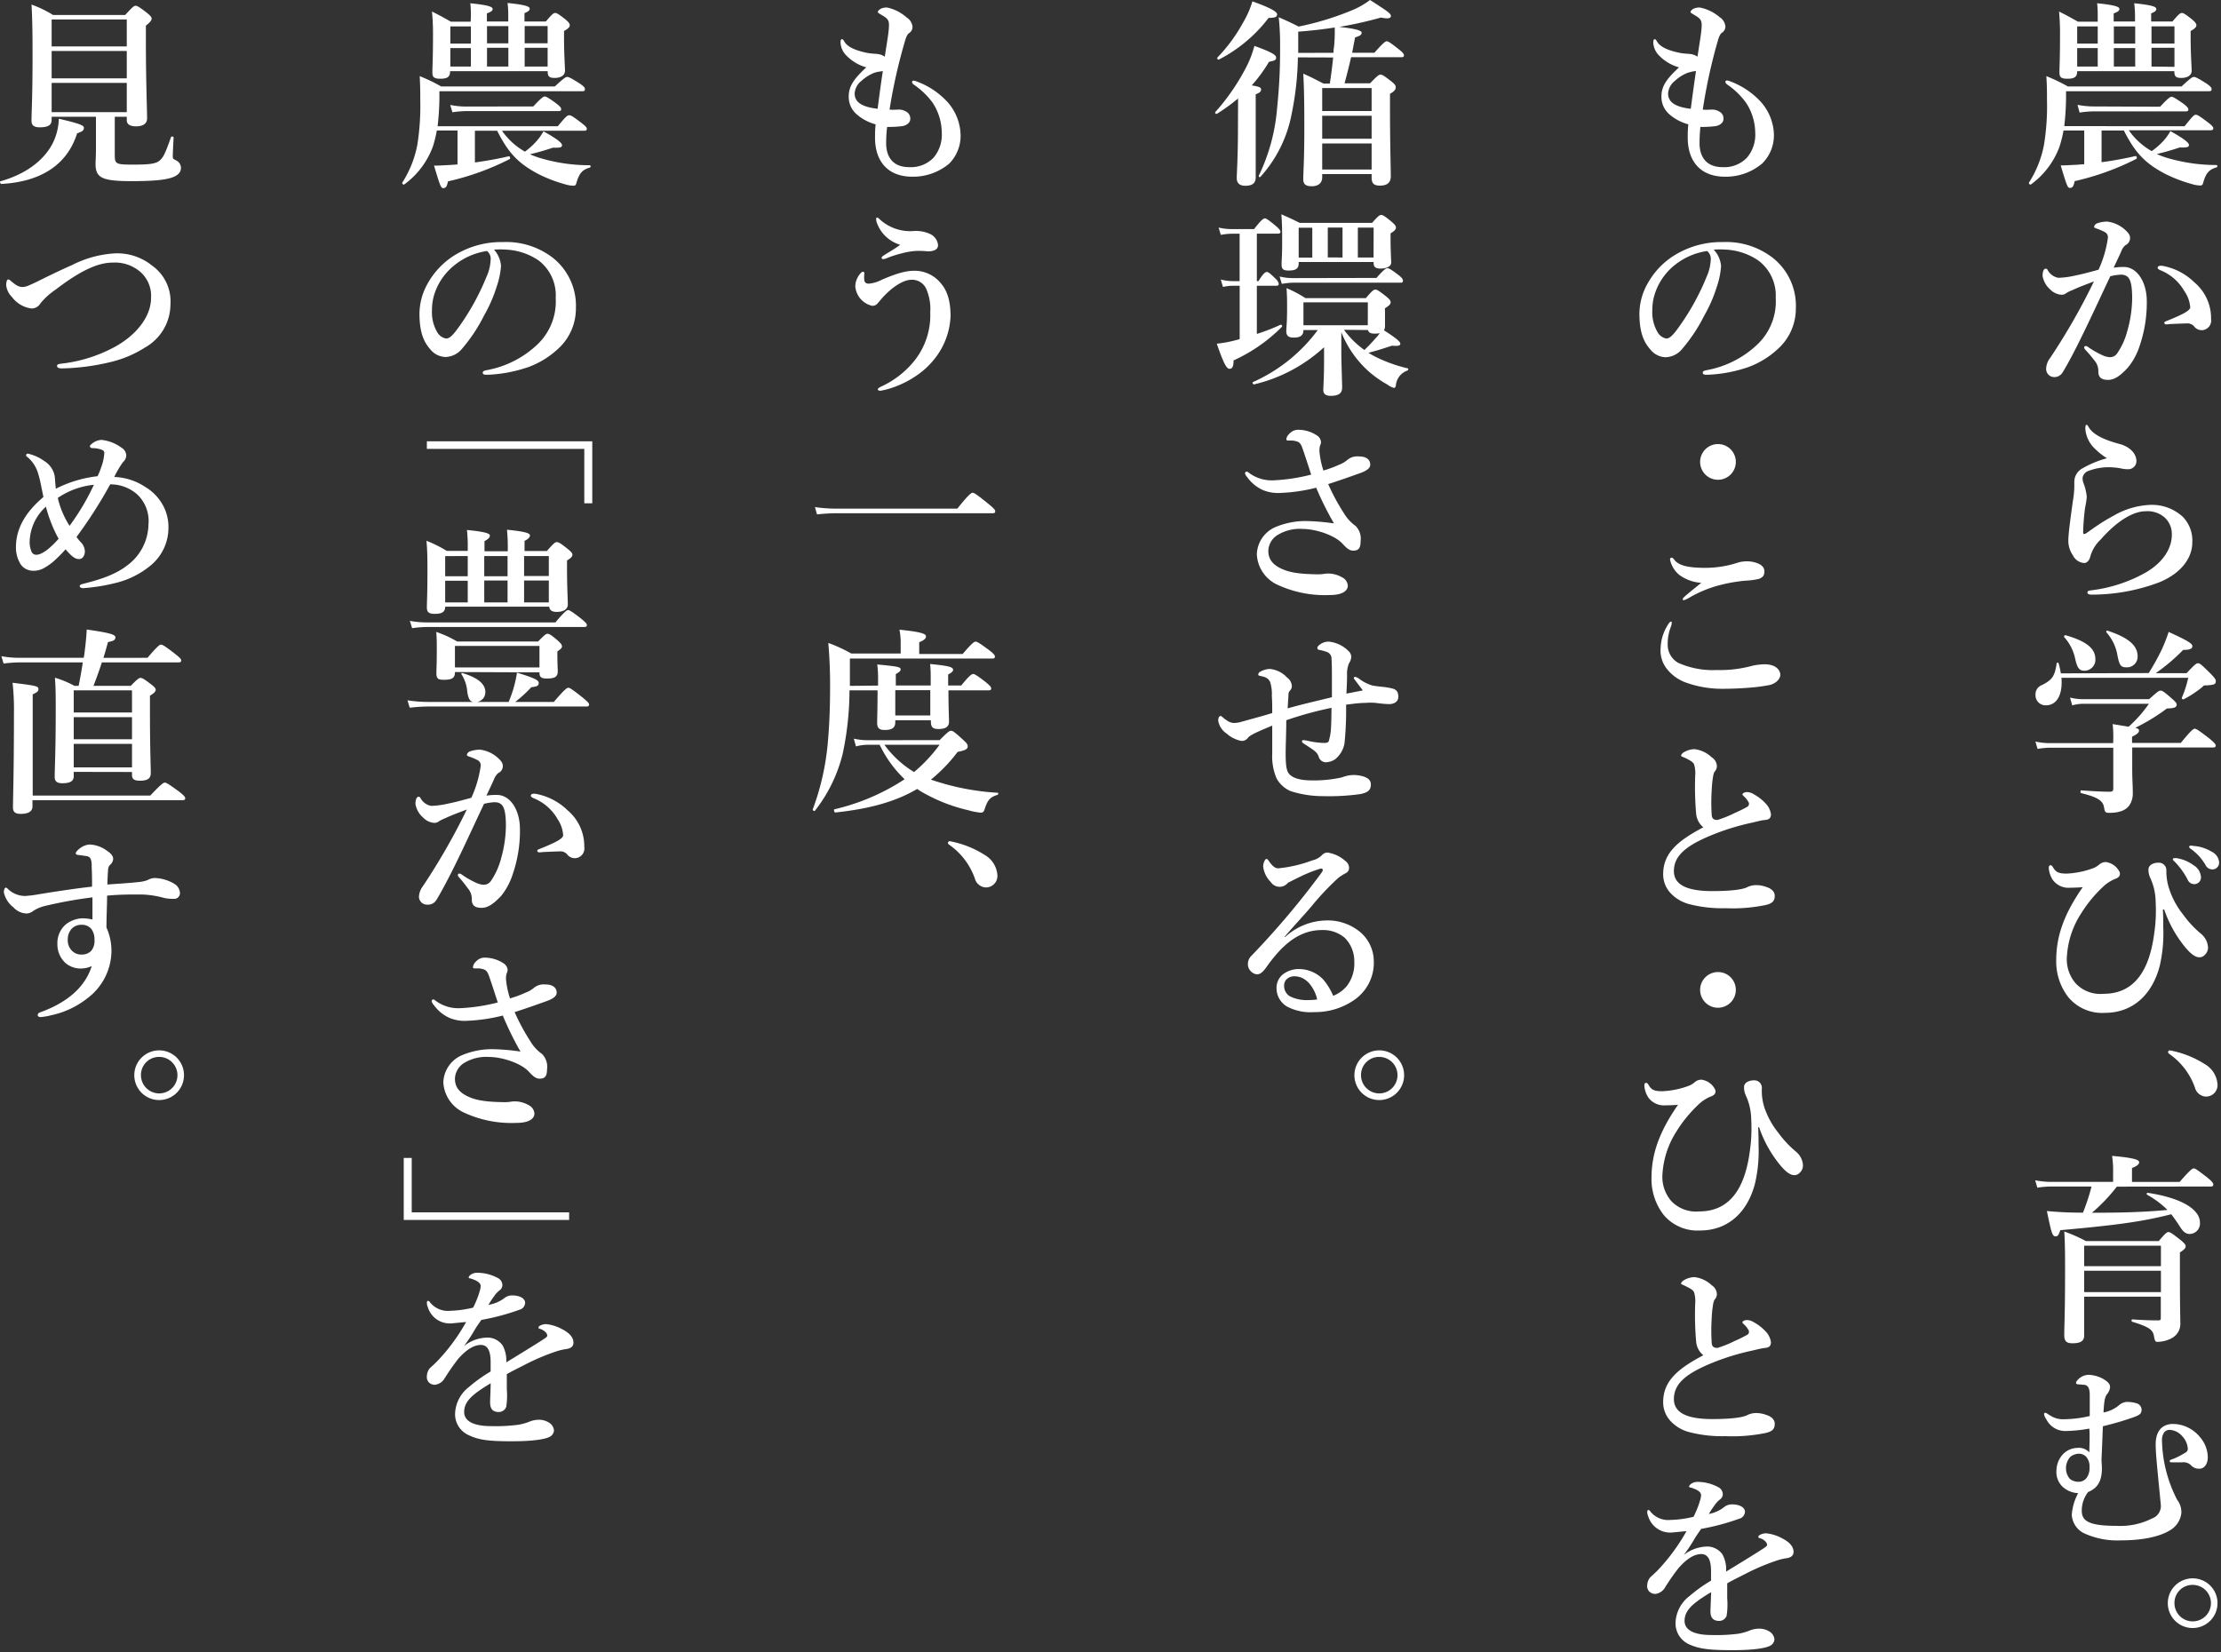 <svg xmlns="http://www.w3.org/2000/svg" viewBox="0 0 387 288" width="387" height="288"><rect x="0" y="0" width="387" height="288" fill="#333333" stroke="none"/><defs><style>.cls-1{fill:#fff;}</style></defs><g id="レイヤー_2" data-name="レイヤー 2"><g id="レイヤー_1-2" data-name="レイヤー 1"><path class="cls-1" d="M380.66,22C382,20.32,382.29,20,382.6,20s.73.28,2.16,1.35c.62.49.9.77.9,1s-.11.35-.45.35H370.93a12.14,12.14,0,0,0,4,3.64A13.15,13.15,0,0,0,377,24.52a9.23,9.23,0,0,0,1.18-1.67c2.25,1.25,3.23,2,3.23,2.4s-.25.48-1.6.45c-1.67.56-2.71.83-4,1.15.45.2.93.38,1.42.55a30.15,30.15,0,0,0,9,1.36c.17,0,.17.38,0,.41-1.32.38-1.88,1-2.36,2.78-.11.31-.21.38-.52.38a5.34,5.34,0,0,1-1.39-.24,25.42,25.42,0,0,1-4.59-1.74c-3.68-1.91-5.38-3.82-7.29-7.6h-3.89v5.52c2.12-.28,4.13-.66,5.94-1.08.17,0,.28.42.14.49a45.75,45.75,0,0,1-10.77,3.89c-.17.87-.38,1.18-.8,1.18s-.52-.21-1.63-3.92c.9,0,1.81-.07,2.74-.11l1.36-.1V22.75h-3.61a21.77,21.77,0,0,1-.7,2.81,14.14,14.14,0,0,1-5,6.6c-.14.1-.41-.21-.31-.35a18.7,18.7,0,0,0,2.6-6.53,41.85,41.85,0,0,0,.53-7.81c0-1.36,0-2.47-.11-4.2a30,30,0,0,1,3.75,1.8h19.8c1.59-1.46,1.87-1.66,2.15-1.66s.7.2,2.19,1.14c.69.49.9.7.9,1s-.14.35-.52.35H360a47.34,47.34,0,0,1-.31,6.08ZM365.52,3c0-.83,0-1.63-.11-2.43,3.54.35,3.89.7,3.89,1s-.31.52-1,.76V3.75h3.72V3a19.46,19.46,0,0,0-.14-2.43c3.54.35,3.85.7,3.85,1s-.28.52-.9.76V3.75h3.71c1.08-1.28,1.36-1.49,1.64-1.49s.62.21,1.8,1.14c.52.46.73.7.73,1s-.28.62-1,1V6.53c0,3,.18,5.1.18,5.8s-.59,1.25-1.81,1.25c-.94,0-1.21-.24-1.21-1.18H361.94c0,1-.45,1.32-1.7,1.32-1.08,0-1.39-.24-1.39-1.11,0-1.08.1-2.19.1-6.6a39.15,39.15,0,0,0-.17-4c1.6.8,1.8.94,3.3,1.77h3.44Zm0,1.6h-3.58v3h3.58Zm0,3.78h-3.58V11.6h3.58Zm10.87,10.22c1.35-1.46,1.77-1.74,2-1.74s.73.28,2.05,1.21c.59.46.87.73.87,1s-.11.34-.45.34h-16a17.38,17.38,0,0,0-2.5.21L362,18.27a14.33,14.33,0,0,0,2.78.28Zm-4.34-14h-3.72v3h3.72Zm0,3.78h-3.72V11.6h3.72Zm6.84-.79v-3h-4v3Zm0,4.06V8.33h-4V11.6Z"/><path class="cls-1" d="M370.07,46.53c2.25,0,4,2.54,4,6a23.25,23.25,0,0,1-1.29,7.88,11.27,11.27,0,0,1-2.05,3.71c-1.21,1.29-2.22,2.09-3.4,2.09s-1.74-.45-1.7-1.56a2.81,2.81,0,0,0-.7-1.84A21.34,21.34,0,0,0,363.4,61c-.18-.21-.24-.31-.24-.42a.25.25,0,0,1,.27-.27.77.77,0,0,1,.45.2,15.07,15.07,0,0,0,2.37,1.36,3.62,3.62,0,0,0,1.32.38,1.49,1.49,0,0,0,1.31-.62,12.42,12.42,0,0,0,1.81-4,21.45,21.45,0,0,0,.83-5.53c0-3.26-.48-4.23-2-4.23a9.42,9.42,0,0,0-1.81.28c-1.56,3.29-3.44,7.39-4.9,10.34-1.28,2.64-2.53,5-3.44,6.46a1.65,1.65,0,0,1-1.52.77,1.41,1.41,0,0,1-1.32-1.39,3.17,3.17,0,0,1,.66-1.88,111.17,111.17,0,0,0,7.67-13.4c-1.35.52-2.67,1-3.78,1.53a5.72,5.72,0,0,0-1,.48,1.32,1.32,0,0,1-.9.31,3,3,0,0,1-1.95-.93,4,4,0,0,1-1.32-2.36c0-.73.21-1.25.52-1.25s.32.17.45.38a2.64,2.64,0,0,0,1.78,1.21,15,15,0,0,0,3-.41c1.29-.25,2.61-.63,4-1a19.73,19.73,0,0,0,1.63-5.55,1,1,0,0,0-.52-1,9,9,0,0,0-1.35-.59c-.28-.11-.52-.14-.52-.35s.24-.52.59-.62a5.24,5.24,0,0,1,1.7-.28,5.66,5.66,0,0,1,3.64,2,1.35,1.35,0,0,1,.32,1,1.37,1.37,0,0,1-.8,1.11,2.54,2.54,0,0,0-.73,1.08c-.31.73-.8,1.7-1.32,2.85A11,11,0,0,1,370.07,46.53Zm8.43,9.93c-.38,0-.79.08-1,.08s-.38-.11-.38-.25,0-.17.31-.31c3.06-1.22,4.21-1.88,4.21-2.43a5.75,5.75,0,0,0-1.05-2.85,8.38,8.38,0,0,0-4-3.54c-.35-.14-.63-.28-.63-.49s.18-.35.53-.35c.07,0,.13,0,.24,0a10.67,10.67,0,0,1,5.62,2.88,8.16,8.16,0,0,1,2.92,6.43,1.68,1.68,0,0,1-1.46,1.91,1.66,1.66,0,0,1-1.42-.56,1.55,1.55,0,0,0-1.18-.62C380,56.4,379.2,56.43,378.5,56.46Z"/><path class="cls-1" d="M374.55,88a7.93,7.93,0,0,1,5.8,2.08A5.94,5.94,0,0,1,382,94.52c0,2.85-2.08,5.49-5.83,7a33.4,33.4,0,0,1-11.64,2.12c-.55,0-.8-.1-.8-.38s.25-.31.73-.38a25.74,25.74,0,0,0,9.42-3.09c3.26-1.91,4.55-4.41,4.55-6.57a3.89,3.89,0,0,0-1.22-3,4.54,4.54,0,0,0-3.4-1.11c-1.81,0-4.62,1.32-7.78,4.93a6.42,6.42,0,0,0-1.84,3.09c-.21.73-.7,1-1,1a2.37,2.37,0,0,1-2-1.35,4.42,4.42,0,0,1-.79-2.61c0-1.28.52-4.86.79-6.84a16.88,16.88,0,0,0,.25-2.4V83.9a2.68,2.68,0,0,1,1.35-2.23,17.55,17.55,0,0,1,4.34-1.8A12,12,0,0,1,364.82,78a5.31,5.31,0,0,1-1.46-3.27c0-.48.07-.69.21-.69s.24.17.42.48c.73,1.22,2.67,2.16,5.31,2.85,1.56.42,2.81,1.43,2.95,2.78a1.42,1.42,0,0,1-1.32,1.63,5.16,5.16,0,0,1-1.18-.1,9.3,9.3,0,0,0-1.49-.21,9.92,9.92,0,0,0-4.31.59,1.52,1.52,0,0,0-1.07,1.22,2.45,2.45,0,0,0,.14.86,9,9,0,0,1,.59,2.47,14.28,14.28,0,0,1-.28,1.81,39.11,39.11,0,0,0-.35,4.41c0,.31.24.31.59.07l1-.7a34,34,0,0,1,3.72-2.32A13.81,13.81,0,0,1,374.55,88Z"/><path class="cls-1" d="M374.41,117.31a43.46,43.46,0,0,0,2.22-4,28.51,28.51,0,0,0,1.25-3.17c3.13,1.43,4.13,2,4.13,2.47s-.41.66-1.6.66a33.09,33.09,0,0,1-4.79,4.06H381c1.42-1.52,1.7-1.73,2-1.73s.58.21,2.18,1.8c.7.73.91,1,.91,1.29,0,.55-.18.66-1.5.76-.55,0-.59,0-.83.28a18.16,18.16,0,0,1-3.27,2.15c-.13.07-.38-.1-.31-.28a19,19,0,0,0,1.11-3.47H359.2c.24,3-.84,4.8-2.71,4.8a1.75,1.75,0,0,1-1.81-1.85,1.68,1.68,0,0,1,1.08-1.66c1.84-.91,2.29-1.6,2.6-3.79,0-.17.31-.21.35,0a12.65,12.65,0,0,1,.38,1.73Zm-6.18,11.5a20.48,20.48,0,0,0-.11-2.61l2.78.46a22.38,22.38,0,0,0,3.54-4H363.08a7.32,7.32,0,0,0-2,.28l-.39-1.36a9.5,9.5,0,0,0,2.26.28h11.53c1.42-1.28,1.7-1.49,2-1.49s.63.21,2,1.42c.59.52.8.77.8,1,0,.48-.38.66-1.7.69a34,34,0,0,1-5.52,3.37c.65.17.65.31.65.55s-.31.59-1.21,1v1.08H380c1.77-2.19,2.19-2.47,2.43-2.47s.7.28,2.54,1.7c.83.7,1.11,1,1.11,1.22s-.1.35-.45.35h-14.1V134c0,1.91.1,2.81.1,4.13a3.69,3.69,0,0,1-.62,2.26c-.63.87-1.77,1.28-3.51,1.28-.66,0-.73-.14-.87-.9-.17-1.25-1.18-1.84-4-2.54-.17,0-.14-.48,0-.48,1.91.14,3.71.24,5,.24.42,0,.6-.14.6-.52v-7.15h-11a13.47,13.47,0,0,0-2.19.21l-.38-1.29a11,11,0,0,0,2.43.28h11.12Zm-5-11.91c-.93,0-1.28-.45-1.66-2.19a8.05,8.05,0,0,0-1.88-3.65.23.23,0,0,1,.21-.35c3.68,1.05,5.21,2.33,5.21,4.17A1.91,1.91,0,0,1,363.22,116.9Zm7.3-.59c-1,0-1.25-.35-1.6-2.23a8,8,0,0,0-1.88-3.85c-.1-.14,0-.38.18-.31,3.64,1.21,5.24,2.57,5.24,4.48A1.85,1.85,0,0,1,370.52,116.31Z"/><path class="cls-1" d="M376.87,158.54c.07,1.22.07,2.19.07,3.06a25.31,25.31,0,0,1-.59,6.63c-1.25,5-4.62,8.3-9.58,8.3a7.66,7.66,0,0,1-6.36-2.71,10.14,10.14,0,0,1-2.12-6.49c0-4.38,1.53-8.27,4.62-12.71-.62.07-1.67.1-2.19.1a3.38,3.38,0,0,1-3-1.32,4.24,4.24,0,0,1-.73-2.15c0-.17.07-.45.28-.45s.35.17.45.35c.49.86,1,1.11,2.4,1.11a15.29,15.29,0,0,0,4.76-1,4.23,4.23,0,0,0,1-.66,1.71,1.71,0,0,1,1.08-.35,3.12,3.12,0,0,1,2.26,1.53.9.9,0,0,1,.17.52c0,.38-.28.7-.8.87a6.86,6.86,0,0,0-2.22,1.46,22.86,22.86,0,0,0-3.79,4.65,15.44,15.44,0,0,0-2.43,7.4,6.42,6.42,0,0,0,1.57,4.76,5.93,5.93,0,0,0,4.82,1.77c6.11,0,8.13-5.28,8.82-10.49a27.26,27.26,0,0,0,.25-5.59,10.15,10.15,0,0,0-.94-4.13,3.42,3.42,0,0,1-.31-1.46c0-.7.73-1.18,1.77-1.18a1.3,1.3,0,0,1,1.35,1.32A9.57,9.57,0,0,0,378,155a14.3,14.3,0,0,0,2.43,4.44,18,18,0,0,0,3.16,3.37,3.33,3.33,0,0,1,1.15,2.33,1.71,1.71,0,0,1-.56,1.28,1.2,1.2,0,0,1-1,.42c-.66,0-1.56-.59-2.88-2.33a21,21,0,0,1-3.2-6Zm5.35-7.74a2.6,2.6,0,0,1,1.29,2.08,1.17,1.17,0,0,1-1.15,1.22,1.25,1.25,0,0,1-1.18-.8,13.18,13.18,0,0,0-2.19-3.06c-.14-.14-.38-.31-.38-.45s.07-.17.17-.21a1.75,1.75,0,0,1,.56,0A6.78,6.78,0,0,1,382.22,150.8Zm3.2-2.33a2.24,2.24,0,0,1,1.25,1.77,1.17,1.17,0,0,1-1.08,1.29,1.34,1.34,0,0,1-1.29-.77,8.8,8.8,0,0,0-2.43-2.71c-.14-.1-.41-.27-.41-.41s0-.18.1-.21a.89.89,0,0,1,.56,0A7.11,7.11,0,0,1,385.42,148.47Z"/><path class="cls-1" d="M377.78,183.38a.31.31,0,0,1,.31-.31,17.27,17.27,0,0,1,6.08,2.39,4.42,4.42,0,0,1,2.22,3.51,2,2,0,0,1-2.09,2.15,2.08,2.08,0,0,1-1.84-1.56,12,12,0,0,0-4.37-5.8C377.88,183.59,377.78,183.55,377.78,183.38Z"/><path class="cls-1" d="M368.85,206.82a29.69,29.69,0,0,1-4.34,4.55c4.37,0,8.79-.07,13.16-.49a15.56,15.56,0,0,0-3.54-2.64c-.14-.1-.07-.38.1-.34,5.66.83,9.1,2.81,9.1,5.17a1.83,1.83,0,0,1-1.77,2c-.66,0-1.11-.32-1.7-1.25s-1.08-1.6-1.53-2.19c-5.24,1.35-10,1.94-19.34,2.78-.28.86-.42,1.07-.8,1.07-.56,0-.7-.38-1.53-4.41a60.43,60.43,0,0,0,6.29.28,36.11,36.11,0,0,0,1.49-4.55h-7A16.61,16.61,0,0,0,355,207l-.38-1.29a14.23,14.23,0,0,0,2.77.28h10.81v-2.53a17.17,17.17,0,0,0-.18-2c4.31.38,4.72.77,4.72,1.11s-.41.7-1.25,1V206h8.3c1.81-2.08,2.23-2.36,2.47-2.36s.66.28,2.4,1.63c.73.59,1,.94,1,1.18s-.1.35-.45.35ZM363.16,226c0,3.33,0,5,0,6.77,0,1-.7,1.35-2.05,1.35-1,0-1.42-.34-1.42-1.42,0-1.91.14-3.58.14-11.29,0-2.26,0-4.51-.14-6.77a26.81,26.81,0,0,1,3.78,1.67h12.68c1.14-1.36,1.42-1.57,1.7-1.57s.62.21,2.12,1.39c.66.56.87.8.87,1.08s-.14.52-1,1.08v2c0,8.2.07,8.76.07,10.22a2.82,2.82,0,0,1-1.53,2.74,5.38,5.38,0,0,1-2.5.62c-.28,0-.42-.13-.56-1-.2-1.11-.83-1.59-3.78-2.5-.17,0-.17-.41,0-.41,2.05.13,3.05.17,4.58.17.32,0,.39-.11.39-.42V226Zm13.37-8.89H363.16v3.57h13.37Zm-13.37,8.09h13.37v-3.72H363.16Z"/><path class="cls-1" d="M375.62,251.75c0-2.39,1.15-3.54,3-3.57a6.15,6.15,0,0,1,4.69,2.26,5.49,5.49,0,0,1,1.39,3.54c0,1.21-.63,2-1.46,2a1.85,1.85,0,0,1-1.46-.59,1.83,1.83,0,0,0-1.53-.52c-.49,0-1.21,0-1.7,0-.31,0-.49,0-.49-.21s.21-.24.77-.45a13.29,13.29,0,0,0,1.7-.87c.38-.21.69-.38.69-.83a3.51,3.51,0,0,0-1-2.22,3.06,3.06,0,0,0-2.22-1.08,1.21,1.21,0,0,0-1,.59,2.49,2.49,0,0,0-.28,1.39,23.53,23.53,0,0,0,2.64,10.21,3.49,3.49,0,0,1,.73,2.33,4,4,0,0,1-2,3c-2.05,1.25-5.28,1.74-8.47,1.74a13.9,13.9,0,0,1-6.53-1.26A3.81,3.81,0,0,1,361,264a9.42,9.42,0,0,1,1.11-3.76,4.23,4.23,0,0,1-2.78-1.18,3.54,3.54,0,0,1-1-2.81,4.22,4.22,0,0,1,1.15-2.81,3.56,3.56,0,0,1,2.43-1.08,2.5,2.5,0,0,1,2.15.77c0-1.15.11-2.75,0-4.14a25.68,25.68,0,0,1-4.07.42,3.66,3.66,0,0,1-3.43-2.05,2,2,0,0,1-.39-.87c0-.17.07-.28.28-.24s.38.24.94.55a4,4,0,0,0,2.22.56,20.56,20.56,0,0,0,4.52-.56v-3.68c0-1.11-.28-1.7-1-1.77-.35,0-.8-.07-.94-.07-.35,0-.45-.1-.45-.28s.24-.48.52-.72a2.61,2.61,0,0,1,1.73-.66,5.74,5.74,0,0,1,2.5.72c.73.46,1.15.8,1.18,1.39a2.17,2.17,0,0,1-.55,1.29c-.28.38-.49.9-.59,3.16a5.8,5.8,0,0,0,2.81-1.36,2.24,2.24,0,0,1,1.29-.48,6,6,0,0,1,1.66.24,1.19,1.19,0,0,1,.87,1.11c0,.73-.35.94-1.49,1.36a53.68,53.68,0,0,1-5.25,1.53c-.07,1.49-.13,3.5-.24,5.73,0,.62.07,1.14.07,1.56,0,2.05-.59,3.44-2.4,4.17a5.28,5.28,0,0,0-1.11,3.26c0,1.77,1.18,2.64,6.05,2.64a12.24,12.24,0,0,0,6.18-1.28,2.31,2.31,0,0,0,1.53-2.51C376,256.9,375.62,253.53,375.62,251.75Zm-14.9,2.19a3,3,0,0,0-.73,2,2.79,2.79,0,0,0,.7,1.84,2.45,2.45,0,0,0,1.53.48,1.74,1.74,0,0,0,1.42-.76,2.91,2.91,0,0,0,.45-1.77,2.55,2.55,0,0,0-.59-1.84,1.83,1.83,0,0,0-1.14-.52A2.43,2.43,0,0,0,360.72,253.94Z"/><path class="cls-1" d="M386.39,279.4a4.33,4.33,0,1,1-4.31-4.31A4.32,4.32,0,0,1,386.39,279.4Zm-7.5,0a3.18,3.18,0,1,0,3.19-3.17A3.14,3.14,0,0,0,378.89,279.4Z"/><path class="cls-1" d="M296.14,25c0,2,.91,4.13,4,4.13a5.46,5.46,0,0,0,4.27-1.66,6.17,6.17,0,0,0,1.43-4.38,9.67,9.67,0,0,0-1.57-5.14A13.25,13.25,0,0,0,301,14.76c-.24-.17-.35-.31-.35-.49s.11-.24.28-.24a1.69,1.69,0,0,1,.52.14,13.69,13.69,0,0,1,5,3.2,8.91,8.91,0,0,1,2.64,5.9,6.89,6.89,0,0,1-2.05,5.24,9.83,9.83,0,0,1-6.43,2.29c-4.51,0-6.53-2.91-6.53-6.8,0-.73,0-1.46.11-2.33a8.24,8.24,0,0,1-3.3-1.74,4,4,0,0,1-1.39-3.19c0-1.95,1.28-3.33,3.06-5a7.75,7.75,0,0,1-3.41-2,3.43,3.43,0,0,1-1.07-2.32c0-.39.07-.59.24-.59s.24.14.48.52c.42.66,1.5,1.39,3.93,1.87.73.14,1.39.14,1.67.18a2.77,2.77,0,0,1,1.38.48c.42-2.78.7-4.23.73-5.38s-.38-1.35-1.45-2c-.35-.21-.49-.28-.49-.42s.17-.34.45-.52a2.25,2.25,0,0,1,1.22-.24,7.53,7.53,0,0,1,3.4,1.67,2.13,2.13,0,0,1,1,1.63,1.27,1.27,0,0,1-.59,1.08c-.21.13-.41.41-.66,1.18A94.32,94.32,0,0,0,296.7,19.1c.69.07,1.11,0,1.77,0a2.51,2.51,0,0,1,1.28.45,1.33,1.33,0,0,1,.56,1.21c0,.56-.56,1.08-1.35,1.22a18.81,18.81,0,0,1-2.68.14C296.18,23.23,296.14,24.07,296.14,25Zm-1.32-12.5a4.26,4.26,0,0,0-1.25.41,6.8,6.8,0,0,0-1.73,1.19,3,3,0,0,0-1.18,2.18c0,1.32.9,2.33,3.95,2.68.32-2.43.6-4.52.91-6.57C295.31,12.4,295.14,12.43,294.82,12.47Z"/><path class="cls-1" d="M299.89,46.36a14.2,14.2,0,0,1-.76,3.68,24.76,24.76,0,0,1-2.19,5,28.52,28.52,0,0,1-3.85,5.8,3.84,3.84,0,0,1-2.89,1.42,3.49,3.49,0,0,1-2.63-1.35c-1.25-1.39-1.91-3.16-1.91-6.32a10.82,10.82,0,0,1,1.49-5.28,13.44,13.44,0,0,1,4.69-4.86,15.53,15.53,0,0,1,8.4-2.26,13.24,13.24,0,0,1,8.61,2.71,10.64,10.64,0,0,1,4.07,8.82,9.46,9.46,0,0,1-3.2,7.16A15.23,15.23,0,0,1,304.58,64a24.67,24.67,0,0,1-7.12,1.32c-.52,0-.76-.07-.76-.35s.21-.35.66-.45a17.27,17.27,0,0,0,8.92-4.55,10.3,10.3,0,0,0,3.13-8.06,7.6,7.6,0,0,0-3.06-6.53,11,11,0,0,0-5.55-1.87,14.72,14.72,0,0,0-2.19,0A4.78,4.78,0,0,1,299.89,46.36Zm-8.44.14a10.62,10.62,0,0,0-2.95,4.27,9.19,9.19,0,0,0-.59,3.3,6.9,6.9,0,0,0,.87,3.75A2.26,2.26,0,0,0,290.31,59c.55,0,1.08-.35,2.39-2.23a41.65,41.65,0,0,0,4.66-8.51,8.12,8.12,0,0,0,.73-2.95,1.75,1.75,0,0,0-.63-1.56A11.71,11.71,0,0,0,291.45,46.5Z"/><path class="cls-1" d="M302.46,80.53a3.11,3.11,0,1,1-3.12-3.13A3.1,3.1,0,0,1,302.46,80.53Z"/><path class="cls-1" d="M291.28,108.62a1.37,1.37,0,0,1-.1.52,8.21,8.21,0,0,0-.59,3.2,3.6,3.6,0,0,0,1.84,3.19,14.81,14.81,0,0,0,6.73,1.25,21.23,21.23,0,0,0,6.12-.73,10.66,10.66,0,0,1,2.18-.27c2.05,0,2.75,1.07,2.75,1.84s-.87,1.59-2,1.8a31.1,31.1,0,0,1-3.58.45c-1.7.14-3.4.18-4.48.18a18.66,18.66,0,0,1-6.56-1.15,7.42,7.42,0,0,1-3.23-2.43,5.09,5.09,0,0,1-1-3.51,8,8,0,0,1,1.42-4.3c.14-.21.28-.32.42-.32S291.28,108.48,291.28,108.62Zm.42-11.11c.73,1,2.26,1.46,5.45,1.46A18.22,18.22,0,0,0,303,98a6.55,6.55,0,0,1,1.28-.17,5.36,5.36,0,0,1,1.43.17c1,.28,1.7.7,1.73,1.57,0,.69-.2,1-.93,1.32a12.56,12.56,0,0,1-2.29.31,27.66,27.66,0,0,0-5.14.94,21,21,0,0,0-4.52,1.91,5.39,5.39,0,0,1-1.11.55c-.17,0-.24,0-.24-.21s1-1,3.23-2.81a7.25,7.25,0,0,1-3.79-1.35A4.66,4.66,0,0,1,291,97.54c0-.24.1-.34.28-.34S291.59,97.37,291.7,97.51Z"/><path class="cls-1" d="M295.55,141.85a53.5,53.5,0,0,1-.17-6.63,5.4,5.4,0,0,0-.14-1.81c-.1-.41-.31-.62-1-1a10.8,10.8,0,0,0-1-.48c-.21-.07-.31-.11-.31-.25s.21-.42.45-.55a3.76,3.76,0,0,1,1.88-.56,5.27,5.27,0,0,1,3,1.42,1.91,1.91,0,0,1,.9,1.53,1.45,1.45,0,0,1-.42,1,3.19,3.19,0,0,0-.27,1,18,18,0,0,0-.21,2.15,33.39,33.39,0,0,0,0,4.41c.07.7.48.83,1,.83a19.11,19.11,0,0,0,3-1.21,21.36,21.36,0,0,0,2.19-1.08.6.6,0,0,0,.17-.9,3.53,3.53,0,0,0-.69-.87c-.18-.17-.32-.28-.32-.42s.35-.38.8-.38a2.35,2.35,0,0,1,1.18.38,8.15,8.15,0,0,1,2.19,1.74,3.35,3.35,0,0,1,.8,1.74c0,.62-.28.94-1,1s-1.56.31-2.19.45a41.67,41.67,0,0,0-6.35,1.88c-5.14,2-7.37,3.82-7.37,6.59,0,2.23,2,3.48,6.67,3.48,3.58,0,5.28-.32,6-.63a3.49,3.49,0,0,1,1.64-.41,5.12,5.12,0,0,1,1.77.31c1,.31,1.49.9,1.49,1.53,0,.79-.24,1.32-1.6,1.63a28.52,28.52,0,0,1-7,.55,22.71,22.71,0,0,1-6.5-.76,6.87,6.87,0,0,1-3.12-1.94,4.81,4.81,0,0,1-1.22-3.23c0-3.72,2.64-5.87,7-8.17A3.42,3.42,0,0,1,295.55,141.85Z"/><path class="cls-1" d="M302.46,172.55a3.11,3.11,0,1,1-3.12-3.13A3.1,3.1,0,0,1,302.46,172.55Z"/><path class="cls-1" d="M306.35,196.47c.07,1.22.07,2.19.07,3.06a25.31,25.31,0,0,1-.59,6.63c-1.25,5-4.62,8.3-9.58,8.3a7.68,7.68,0,0,1-6.36-2.71,10.14,10.14,0,0,1-2.12-6.49c0-4.38,1.53-8.26,4.62-12.71-.62.07-1.66.1-2.19.1a3.38,3.38,0,0,1-2.95-1.32,4.24,4.24,0,0,1-.73-2.15c0-.17.07-.45.28-.45s.35.17.45.35c.49.87,1,1.11,2.4,1.11a15,15,0,0,0,4.76-1,4.23,4.23,0,0,0,1-.66,1.71,1.71,0,0,1,1.08-.35,3.12,3.12,0,0,1,2.26,1.53.92.92,0,0,1,.17.52c0,.39-.28.7-.8.87a6.86,6.86,0,0,0-2.22,1.46,23.2,23.2,0,0,0-3.79,4.65,15.44,15.44,0,0,0-2.43,7.4,6.42,6.42,0,0,0,1.57,4.76,5.94,5.94,0,0,0,4.82,1.77c6.12,0,8.13-5.28,8.83-10.49a27.86,27.86,0,0,0,.24-5.59,10.19,10.19,0,0,0-.94-4.13,3.38,3.38,0,0,1-.31-1.46c0-.7.73-1.18,1.77-1.18A1.31,1.31,0,0,1,307,189.6a9.54,9.54,0,0,0,.42,3.37,14.3,14.3,0,0,0,2.43,4.44,18,18,0,0,0,3.16,3.37,3.31,3.31,0,0,1,1.15,2.33,1.71,1.71,0,0,1-.56,1.28,1.2,1.2,0,0,1-1,.42c-.66,0-1.56-.59-2.88-2.33a21,21,0,0,1-3.2-6Z"/><path class="cls-1" d="M295.55,233.87a53.5,53.5,0,0,1-.17-6.63,5.4,5.4,0,0,0-.14-1.81c-.1-.41-.31-.62-1-1-.34-.17-.69-.35-1-.49s-.31-.1-.31-.24.21-.42.45-.55a3.76,3.76,0,0,1,1.88-.56,5.27,5.27,0,0,1,3,1.42,1.91,1.91,0,0,1,.9,1.53,1.45,1.45,0,0,1-.42,1,3.19,3.19,0,0,0-.27,1,18,18,0,0,0-.21,2.15,33.39,33.39,0,0,0,0,4.41c.07.7.48.83,1,.83a19.11,19.11,0,0,0,3-1.21,23.66,23.66,0,0,0,2.19-1.08.6.6,0,0,0,.17-.9,3.53,3.53,0,0,0-.69-.87c-.18-.17-.32-.28-.32-.42s.35-.38.8-.38a2.35,2.35,0,0,1,1.18.38,8.15,8.15,0,0,1,2.19,1.74,3.35,3.35,0,0,1,.8,1.74c0,.62-.28.93-1,1s-1.56.31-2.19.45a41.67,41.67,0,0,0-6.35,1.88c-5.14,2-7.37,3.82-7.37,6.59,0,2.23,2,3.48,6.67,3.48,3.58,0,5.28-.32,6-.63a3.49,3.49,0,0,1,1.64-.42,5.13,5.13,0,0,1,1.77.32c1,.31,1.49.9,1.49,1.53,0,.79-.24,1.32-1.6,1.63a29.05,29.05,0,0,1-7,.55,22.71,22.71,0,0,1-6.5-.76,6.8,6.8,0,0,1-3.12-1.95,4.77,4.77,0,0,1-1.22-3.23c0-3.71,2.64-5.86,7-8.16A3.42,3.42,0,0,1,295.55,233.87Z"/><path class="cls-1" d="M307.74,267.24a7.33,7.33,0,0,1,2.78.87c1.63.83,2,1.7,2,2.36s-.45,1-1.22,1.11a10.18,10.18,0,0,0-1.94.49,37.85,37.85,0,0,0-5.14,2.19c-1.15.59-2.43,1.21-3.26,1.7,0,.87,0,1.91,0,2.64a12.92,12.92,0,0,1-.1,3,1.37,1.37,0,0,1-1.29.91c-1,0-1.53-.49-1.53-1.67,0-.62.07-1.46.11-3.33-.84.48-1.39.86-1.81,1.14-1.87,1.29-2.81,2.36-2.81,3.86s1.46,2.46,4.72,2.46a29.74,29.74,0,0,0,4.73-.24,9.13,9.13,0,0,0,2-.59,4.63,4.63,0,0,1,1.43-.28,3.38,3.38,0,0,1,2.05.59,1.79,1.79,0,0,1,.73,1.29,1.36,1.36,0,0,1-.59,1c-.7.49-2.82.87-6.78.87-4.13,0-5.76-.25-7.46-1a4,4,0,0,1-2.4-3.89,6.11,6.11,0,0,1,2.4-4.52,26.46,26.46,0,0,1,3.78-2.71c0-.62,0-1.14,0-1.63,0-1.84-.45-3-1.7-3s-2.54.84-3.93,2.4a37.68,37.68,0,0,0-2.46,3.54,2.25,2.25,0,0,1-1.57,1,1.44,1.44,0,0,1-1.07-.38,1.33,1.33,0,0,1-.39-1.11,2.22,2.22,0,0,1,.56-1.43c.35-.31.83-.76,1.22-1.14a34.48,34.48,0,0,0,5.07-6.88l-2.5.24a4,4,0,0,1-4.17-2.81,2.09,2.09,0,0,1-.18-.8c0-.17.07-.31.21-.31s.28.14.38.31a4,4,0,0,0,3.48,1.42,18.8,18.8,0,0,0,4-.55,16.14,16.14,0,0,0,1.14-2.85,3.62,3.62,0,0,0,.18-.94.84.84,0,0,0-.32-.59,2.45,2.45,0,0,0-.83-.48,4.53,4.53,0,0,0-.73-.25c-.17,0-.21-.07-.21-.17s.14-.28.24-.38a1.94,1.94,0,0,1,1.29-.42,7.59,7.59,0,0,1,3.51.9,1.41,1.41,0,0,1,.83,1.29,1.16,1.16,0,0,1-.49.87,4.17,4.17,0,0,0-.93,1c-.21.28-.77,1.08-1,1.53a6.21,6.21,0,0,0,2.77-1.29,2.16,2.16,0,0,1,1.25-.38c1.32,0,2.26.52,2.26,1.29a1.31,1.31,0,0,1-1,1.21,40,40,0,0,1-6.63,1.77c-.35.52-.73,1-1.22,1.84a27.79,27.79,0,0,1-1.81,2.71,6.74,6.74,0,0,1,3.79-1.46,3.25,3.25,0,0,1,2.95,1.36,5.39,5.39,0,0,1,.63,3c2.77-1.7,4.27-2.6,5.9-3.65.7-.45,1.25-.76,1.25-1a1,1,0,0,0-.38-.69,2.08,2.08,0,0,0-1-.52c-.1,0-.14-.11-.14-.28S307.05,267.24,307.74,267.24Z"/><path class="cls-1" d="M215.73,17.16a32.25,32.25,0,0,1-3.68,2.67c-.18.1-.42-.17-.28-.31a37.67,37.67,0,0,0,5.59-8.23A18.28,18.28,0,0,0,218.57,8c3.2,1.15,3.79,1.6,3.79,2.05s-.31.52-1.25.73a24.93,24.93,0,0,1-3,4.1c1.42.24,1.63.38,1.63.73s-.24.55-.94.83v2.4c0,6.32,0,10.66,0,12.08,0,1-.59,1.46-1.81,1.46-.8,0-1.49-.31-1.49-1.32s.21-3.54.21-8.92ZM212.15,10a27.87,27.87,0,0,0,4.38-5.94,17.08,17.08,0,0,0,1.7-3.82c2.81,1,4.3,1.74,4.3,2.26s-.45.59-1.49.63a25.59,25.59,0,0,1-8.65,7.25C212.22,10.49,212,10.14,212.15,10Zm14,0a52.36,52.36,0,0,1-1.08,9.83,22.58,22.58,0,0,1-5.45,11c-.14.14-.35-.07-.28-.21a33.16,33.16,0,0,0,3.19-11.77,96.53,96.53,0,0,0,.52-10.77A43.33,43.33,0,0,0,222.81,3c1.63.73,1.91.84,3.47,1.63A49.94,49.94,0,0,0,235.8,1.7,14.08,14.08,0,0,0,238.72,0c3.12,2,3.64,2.36,3.64,2.81,0,.21-.17.39-.73.39a7.35,7.35,0,0,1-1-.14,71.5,71.5,0,0,1-7.26,1.63c2.82.31,3.89.62,3.89,1s-.24.55-1.14.83c-.21,1-.35,1.88-.52,2.67h3.89c1.49-1.7,1.91-2,2.15-2s.69.28,2.08,1.39c.63.49.91.8.91,1.05s-.11.34-.46.34h-8.75c-.34,1.53-.73,3.06-1.14,4.55h4.44C240,13.2,240.28,13,240.56,13s.62.21,1.87,1.18c.56.45.77.69.77,1,0,.45-.25.73-1,1.18v2.36c0,6.29.14,10.6.14,12,0,1.11-.63,1.63-1.88,1.63-1.07,0-1.46-.38-1.46-1.42v-.59h-8.61v.55c0,1-.69,1.57-1.8,1.57s-1.5-.38-1.5-1.22c0-1.46.18-2.92.18-8.78,0-3.2,0-6.4-.18-9.62,1.64.72,1.88.9,3.55,1.73h1.07c.25-1.53.42-3,.59-4.55Zm6.21-.8c0-.27,0-.59.07-.87a26.43,26.43,0,0,0,.14-3.54c-2,.32-4.13.56-6.36.73v1c0,.93,0,1.83,0,2.7ZM239,15.35h-8.61v4H239Zm0,4.83h-8.61v4H239ZM239,25h-8.61v4.55H239Z"/><path class="cls-1" d="M219,58.2a34.49,34.49,0,0,0,4.13-1.6c.18-.06.35.21.25.35a28.51,28.51,0,0,1-8.44,5.87c0,1.08-.21,1.46-.7,1.46s-1-.83-2.22-4.38a20.28,20.28,0,0,0,2.67-.45c.42-.1.87-.21,1.32-.35V49.8h-1.21a8.25,8.25,0,0,0-1.7.21l-.39-1.29a8.92,8.92,0,0,0,2.19.28H216V40.73h-1.28a11.64,11.64,0,0,0-2,.21l-.38-1.28a9.67,9.67,0,0,0,2.29.27h3.89c1.22-1.59,1.64-1.87,1.88-1.87s.66.28,1.91,1.32c.52.45.8.76.8,1s-.1.34-.45.34H219V49h.28c.8-1.32,1.21-1.6,1.46-1.6s.62.28,1.49,1.15a1.75,1.75,0,0,1,.59.9c0,.24-.1.35-.45.35H219Zm22.33-4c0,1.39,0,2.33,0,2.64a1.46,1.46,0,0,1-.18.73c2.23,1.43,2.85,2,2.85,2.33s-.31.45-1.46.35c-1.56.52-2.33.76-4.1,1.25.46.27.91.52,1.39.76a25.57,25.57,0,0,0,5.46,1.94c.17,0,.1.32-.07.39a3,3,0,0,0-2,2.64c-.07.27-.18.38-.35.38A3.87,3.87,0,0,1,241.7,67a19,19,0,0,1-3.16-2.22,18.29,18.29,0,0,1-4.82-6.88V61c0,2.47.14,5.56.14,6.56s-.63,1.43-2,1.43c-.87,0-1.28-.35-1.28-1s.13-2,.13-5.18c0-.73,0-1.53,0-2.29A27.25,27.25,0,0,1,218.5,67c-.17,0-.34-.34-.17-.41a28.41,28.41,0,0,0,11.29-9.07h-2.5c0,.94-.52,1.32-1.74,1.32-.87,0-1.25-.35-1.25-1.11s.14-1.32.14-4c0-1.14,0-2.32-.1-3.51a20,20,0,0,1,3.29,1.74H238c1.08-1.28,1.36-1.49,1.64-1.49s.66.21,1.91,1.21c.55.45.76.7.76,1s-.11.48-1,1.07Zm-1.49-5.76c1.25-1.43,1.67-1.7,1.91-1.7s.69.24,1.91,1.18c.55.41.8.73.8,1s-.11.35-.45.35H225.35a11.86,11.86,0,0,0-2,.21l-.38-1.29a9.62,9.62,0,0,0,2.29.28Zm-13.55-2.54c0,1-.62,1.25-1.77,1.25-.94,0-1.21-.27-1.21-1.07s.1-1.32.1-4c0-1.57,0-3.13-.14-4.73,1.11.49,2.12.94,3.2,1.5h12.6c1.05-1.18,1.32-1.39,1.6-1.39s.63.21,1.84,1.21c.52.46.73.7.73,1s-.28.62-.94,1v.87c0,2.22.11,3.78.11,4.27s-.59,1-1.88,1c-1,0-1.18-.45-1.18-.94v-.2H226.28Zm2.37-6.21h-2.37v5.21h2.37Zm9.68,13H227.12v4h11.21Zm-4.41-7.81V39.66h-2.57v5.21Zm.25,12.6A15.52,15.52,0,0,0,237.74,61c.67-.63,1.22-1.22,1.74-1.81a13.2,13.2,0,0,0,.94-1.11,6.51,6.51,0,0,1-.87.07c-.73,0-1.08-.18-1.18-.63Zm5.17-17.81H236.6v5.21h2.74Z"/><path class="cls-1" d="M233.33,81a4.8,4.8,0,0,0,1.43-.83,2.67,2.67,0,0,1,2-.62c1.53,0,2,.73,2,1.42,0,.49-.34,1-1.87,1.53-1.36.48-3.16,1.14-5.46,1.87a36.65,36.65,0,0,0,2.78,5.14,7.18,7.18,0,0,0,2,2.16,3.15,3.15,0,0,1,.87,2.64c0,1.25-.38,1.66-1.28,1.66-.56,0-1-.24-1.91-1.25-1.5-1.56-4.83-2.53-6.88-2.53a7.39,7.39,0,0,0-4.59,1.18A3.39,3.39,0,0,0,221,96c0,1.59.9,2.53,2.53,3.23,1.46.62,3.23.83,6.18.87a7.27,7.27,0,0,0,.94-.07,3.94,3.94,0,0,1,.76-.07,4.85,4.85,0,0,1,2.44.66,1.75,1.75,0,0,1,1,1.46c0,.72-.66,1.63-3.16,1.63a19.64,19.64,0,0,1-9.2-1.84A6.16,6.16,0,0,1,219,96.61a5.34,5.34,0,0,1,3.37-4.8,13.57,13.57,0,0,1,5.07-1,36.92,36.92,0,0,1,5,.42A55.45,55.45,0,0,1,229.34,85a29.63,29.63,0,0,1-6.15.91,7,7,0,0,1-3.12-.49,6.8,6.8,0,0,1-2.75-2.26,1.54,1.54,0,0,1-.38-.66.31.31,0,0,1,.28-.31c.17,0,.42.24.73.45a6.66,6.66,0,0,0,3.92,1.08,32.38,32.38,0,0,0,6.6-1c-.41-1.25-.87-2.71-1.53-4.62-.27-.76-.52-1-.9-1.14a3.42,3.42,0,0,0-1-.18h-.66c-.2,0-.24-.14-.24-.28a1.58,1.58,0,0,1,.56-.93,2,2,0,0,1,1.63-.66,5.83,5.83,0,0,1,3.16,1,1.49,1.49,0,0,1,.69,1.14,1.61,1.61,0,0,1-.17.63,3.37,3.37,0,0,0-.1,1,14.55,14.55,0,0,0,.69,3.33A20.14,20.14,0,0,0,233.33,81Z"/><path class="cls-1" d="M236.74,118.24a7.31,7.31,0,0,0,2.43,1.25c.94.17,2,.21,2.85.38s1.63.28,1.63,1.56c0,1-.9,1.29-1.63,1.29a21.87,21.87,0,0,1-2.3-.21,9.89,9.89,0,0,0-1.8,0c-1.15,0-2.22.17-3.37.31a56.93,56.93,0,0,1-.28,6.77,4.58,4.58,0,0,1-1.63,2.74,3.12,3.12,0,0,1-1.63.53,1.31,1.31,0,0,1-1.22-.94c-.28-.87-.83-1.15-2.46-2.22-.28-.18-.46-.28-.46-.49s.14-.21.32-.21a5.64,5.64,0,0,1,.62.1,14.62,14.62,0,0,0,2.82.39c.86,0,.9-.18,1-.7.31-1.11.34-2.19.38-5.42a62.32,62.32,0,0,0-7.88,2.16c0,2.12-.11,4.55-.11,5.66,0,1.73.07,3.05.56,3.64s1.49,1.19,4.1,1.19a22.42,22.42,0,0,0,5.14-.53,6,6,0,0,1,1.84-.41,5.93,5.93,0,0,1,2,.28c.69.24,1.21.62,1.21,1.38,0,1-.59,1.43-1.91,1.67a38.69,38.69,0,0,1-6.35.35,18.25,18.25,0,0,1-5.7-.87,5,5,0,0,1-2.47-2.22,9.74,9.74,0,0,1-.76-4.31c0-1.73,0-3.3,0-4.89-2.91,1.21-3.78,1.63-4.2,2.08a1.32,1.32,0,0,1-1.14.59,5.39,5.39,0,0,1-2.61-1.29,3.38,3.38,0,0,1-1.46-2.22c0-.55.18-.83.39-.83s.24.1.59.38a6.7,6.7,0,0,0,.8.56,2.23,2.23,0,0,0,1,.27,5.25,5.25,0,0,0,1.14-.17c1.7-.49,3.68-1,5.49-1.56,0-1,0-2-.07-3a6.76,6.76,0,0,0-.28-2.37c-.28-.66-.76-.9-1.6-1.07-.41-.07-.48-.14-.48-.28a.55.55,0,0,1,.28-.45,3.71,3.71,0,0,1,1.73-.52,4.69,4.69,0,0,1,3,1.49,2,2,0,0,1,.84,1.46,1.12,1.12,0,0,1-.24.73,1.08,1.08,0,0,0-.35.73c0,.41-.07,1.07-.14,2.46,2.57-.73,5.21-1.32,7.71-1.94v-2.64c0-2,0-3-.07-4.06a1.21,1.21,0,0,0-.8-1.19,9.09,9.09,0,0,0-1.42-.38c-.18,0-.25-.24-.25-.38s.25-.42.63-.66a2.53,2.53,0,0,1,1.39-.38,5.66,5.66,0,0,1,3.44,1.67,1.37,1.37,0,0,1,.45,1,2.12,2.12,0,0,1-.38,1.08,4.73,4.73,0,0,0-.35,2.11c0,1.18-.07,2.19-.11,3.2,1.08-.21,2.19-.42,2.85-.56-.24-.34-.94-1.25-1.28-1.7-.21-.28-.28-.35-.28-.45s.07-.21.17-.21A1.59,1.59,0,0,1,236.74,118.24Z"/><path class="cls-1" d="M223.89,163.35a10.86,10.86,0,0,1,7.05-2.92,8.84,8.84,0,0,1,6.14,2.08,6.74,6.74,0,0,1,2.3,5,7.86,7.86,0,0,1-3.51,6.84,11.94,11.94,0,0,1-6.88,2.05,8.75,8.75,0,0,1-4.79-1,3.73,3.73,0,0,1-1.77-3.2,3,3,0,0,1,1.22-2.46,4.57,4.57,0,0,1,2.88-.84,5.87,5.87,0,0,1,4,1.78,10.56,10.56,0,0,1,1.77,2.88,5.88,5.88,0,0,0,2.43-1.77,6.47,6.47,0,0,0,1.25-4.21,5.73,5.73,0,0,0-1.7-4.16,5.83,5.83,0,0,0-3.93-1.32c-4,0-6.91,2.57-9.58,6.32-.7,1-1.18,1.39-1.7,1.39a1.5,1.5,0,0,1-1-.42,1.76,1.76,0,0,1-.63-1.28,2,2,0,0,1,.66-1.57,144.3,144.3,0,0,0,12-14.2c.25-.35.39-.52.39-.7s-.18-.31-.42-.24a24.44,24.44,0,0,0-3.65,1.46c-.87.42-1.39.69-2,1a1.85,1.85,0,0,1-3-.14A4.56,4.56,0,0,1,220.1,151c0-.52.31-1.29.56-1.29s.35.25.62.63c.59.76,1,1,1.46,1a23.14,23.14,0,0,0,5.94-1.39,3.33,3.33,0,0,0,1.67-.91,1.33,1.33,0,0,1,.93-.45,5.91,5.91,0,0,1,3.13,1.46,1.51,1.51,0,0,1,.66,1.22,1,1,0,0,1-.55.9,8.23,8.23,0,0,0-1.36.87,47.3,47.3,0,0,0-4.76,5.07c-1.59,1.84-2.85,3.16-4.55,5.14Zm4,7.81a3.27,3.27,0,0,0-2.19-1,2,2,0,0,0-1.6.6,1.66,1.66,0,0,0-.35,1.11,2.1,2.1,0,0,0,1,1.77,6.5,6.5,0,0,0,3.27.66,8.73,8.73,0,0,0,1.49-.11A6.4,6.4,0,0,0,227.92,171.16Z"/><path class="cls-1" d="M244.66,187.38a4.33,4.33,0,1,1-4.31-4.31A4.32,4.32,0,0,1,244.66,187.38Zm-7.51,0a3.18,3.18,0,1,0,3.2-3.17A3.14,3.14,0,0,0,237.15,187.38Z"/><path class="cls-1" d="M154.41,25c0,2,.9,4.13,4,4.13a5.47,5.47,0,0,0,4.27-1.66,6.22,6.22,0,0,0,1.42-4.38,9.67,9.67,0,0,0-1.56-5.14,13.25,13.25,0,0,0-3.26-3.16c-.25-.17-.35-.31-.35-.49s.1-.24.28-.24a1.69,1.69,0,0,1,.52.14,13.57,13.57,0,0,1,5,3.2,8.91,8.91,0,0,1,2.64,5.9,6.88,6.88,0,0,1-2,5.24A9.83,9.83,0,0,1,159,30.8c-4.51,0-6.53-2.91-6.53-6.8,0-.73,0-1.46.11-2.33a8.18,8.18,0,0,1-3.3-1.74,4,4,0,0,1-1.39-3.19c0-1.95,1.28-3.33,3.05-5a7.78,7.78,0,0,1-3.4-2,3.44,3.44,0,0,1-1.08-2.32c0-.39.07-.59.25-.59s.24.14.48.52c.42.66,1.5,1.39,3.93,1.87.73.14,1.39.14,1.66.18a2.77,2.77,0,0,1,1.39.48c.42-2.78.7-4.23.73-5.38s-.38-1.35-1.46-2c-.34-.21-.48-.28-.48-.42s.17-.34.45-.52a2.23,2.23,0,0,1,1.21-.24A7.51,7.51,0,0,1,158,3.06a2.13,2.13,0,0,1,1,1.63,1.27,1.27,0,0,1-.59,1.08c-.21.13-.42.41-.66,1.18A94.32,94.32,0,0,0,155,19.1c.69.07,1.11,0,1.77,0a2.51,2.51,0,0,1,1.28.45,1.35,1.35,0,0,1,.56,1.21c0,.56-.56,1.08-1.36,1.22a18.6,18.6,0,0,1-2.67.14C154.45,23.23,154.41,24.07,154.41,25Zm-1.32-12.5a4.17,4.17,0,0,0-1.25.41,7.06,7.06,0,0,0-1.74,1.19,3,3,0,0,0-1.18,2.18c0,1.32.91,2.33,4,2.68.32-2.43.59-4.52.91-6.57Z"/><path class="cls-1" d="M159.41,47.19A5.9,5.9,0,0,1,164,49.45c1,1.18,1.63,2.88,1.63,5.66a12.7,12.7,0,0,1-2.32,6.81,14,14,0,0,1-3.82,3.68,17.1,17.1,0,0,1-4.24,2.05,13,13,0,0,1-1.81.45c-.31,0-.48-.07-.48-.24s.24-.32.59-.49a15.92,15.92,0,0,0,5.9-4.65,12.68,12.68,0,0,0,2.64-8.27,8.68,8.68,0,0,0-.76-4.24,2.72,2.72,0,0,0-2.5-1.45c-1.64,0-3.89,1.66-5.56,3.71-.49.59-.69.83-1.29.83a3.78,3.78,0,0,1-2.95-3.4,3.42,3.42,0,0,1,.42-1.56,3.62,3.62,0,0,1,.55-.77.55.55,0,0,1,.35-.2c.25,0,.28.17.25.45a4.52,4.52,0,0,0,0,1c.07.45.34.62.79.62a6,6,0,0,0,2.33-.72C156.43,47.57,157.92,47.19,159.41,47.19Zm-6.67-8.51a2.06,2.06,0,0,1-.07-.38c0-.24,0-.38.14-.38s.25.07.45.28A7.85,7.85,0,0,0,159,40.28a6,6,0,0,1,2.95.45,2.39,2.39,0,0,1,1.5,2c0,.66-.56,1.08-1.78,1.08a14.2,14.2,0,0,0-2.15-.07,12.59,12.59,0,0,0-2.26.38,21.33,21.33,0,0,0-2.57.8,2.13,2.13,0,0,1-.8.24c-.17,0-.27-.07-.27-.24s.21-.28.55-.52c.77-.49,2-1.18,2.68-1.74A6.15,6.15,0,0,1,152.74,38.68Z"/><path class="cls-1" d="M166.81,88.65c2-2.5,2.43-2.77,2.67-2.77s.7.27,2.71,1.91c.94.76,1.22,1.07,1.22,1.32s-.11.34-.45.34H145.73a31.88,31.88,0,0,0-3.37.21L142,88.38a26,26,0,0,0,3.68.27Z"/><path class="cls-1" d="M153,119.49v-.76a20.81,20.81,0,0,0-.14-2.92c3.68.35,4.07.45,4.07.87,0,.27-.21.45-.84.8v2h6.08v-1.15c0-1.07,0-1.49-.1-2.6,3.16.31,4,.52,4,1,0,.27-.17.45-.86.83v1.91h2.29c1.42-1.77,1.84-2,2.08-2s.7.28,2.19,1.42c.66.56.94.84.94,1.08s-.11.35-.45.35h-7c0,2.81.1,4.76.1,5.45,0,.87-.55,1.29-1.84,1.29-1,0-1.32-.32-1.32-1.36v-.17H156v.34c0,.94-.52,1.36-1.84,1.36-1,0-1.32-.38-1.32-1.25,0-.59.07-2.36.07-5.66h-4.89a53.63,53.63,0,0,1-1.19,11.08A26.16,26.16,0,0,1,142,141.3c-.1.14-.45-.07-.38-.24a44.09,44.09,0,0,0,2.61-11.5c.27-2.88.41-6.11.41-10,0-2.74-.1-5-.31-7.5a26,26,0,0,1,4,1.84h8.61v-2.15a13.32,13.32,0,0,0-.21-2c4.21.42,4.62.8,4.62,1.18s-.41.7-1.18,1v2.05h7.57c1.6-1.87,2-2.15,2.26-2.15s.73.28,2.36,1.49c.77.59,1,.87,1,1.11s-.1.35-.45.35H148.09v2.92c0,.62,0,1.25,0,1.84ZM163.72,129c1.42-1.42,1.7-1.63,2-1.63s.62.21,2.05,1.53c.66.59.86.87.86,1.15,0,.55-.48.73-1.77,1a27.07,27.07,0,0,1-4.65,4.83,43.31,43.31,0,0,0,11.63,2.29c.18,0,.11.35-.07.38-1.25.38-1.7.9-2.22,2.54-.14.41-.31.55-.66.55a11.57,11.57,0,0,1-2.15-.42,29.16,29.16,0,0,1-8.4-3.36c-.18-.11-.35-.25-.53-.35-3.71,2.19-8.26,3.47-14.27,4.1-.17,0-.31-.52-.14-.56a37.88,37.88,0,0,0,12.23-5.24,20.3,20.3,0,0,1-4.35-6h-2.08a8,8,0,0,0-2.05.28l-.38-1.35a10.9,10.9,0,0,0,2.43.27Zm-9.62.8a17.66,17.66,0,0,0,5.17,4.76,26.34,26.34,0,0,0,4.45-4.76Zm8-5.1v-4.41H156v4.41Z"/><path class="cls-1" d="M165.18,146.92a.31.31,0,0,1,.31-.31,17.27,17.27,0,0,1,6.08,2.39,4.42,4.42,0,0,1,2.22,3.51,2,2,0,0,1-2.08,2.16,2.09,2.09,0,0,1-1.85-1.57,12,12,0,0,0-4.37-5.8C165.28,147.13,165.18,147.09,165.18,146.92Z"/><path class="cls-1" d="M97.19,22c1.36-1.63,1.64-1.91,2-1.91s.73.28,2.15,1.35c.63.49.91.77.91,1s-.11.35-.46.35H87.47a12.21,12.21,0,0,0,4,3.64,12.31,12.31,0,0,0,2.05-1.87,9.23,9.23,0,0,0,1.18-1.67c2.26,1.25,3.23,2,3.23,2.4s-.24.48-1.59.45c-1.67.56-2.71.83-4,1.15.45.2.94.38,1.43.55a30.08,30.08,0,0,0,9,1.36c.18,0,.18.38,0,.41-1.32.38-1.87,1-2.36,2.78-.1.31-.21.38-.52.38a5.41,5.41,0,0,1-1.39-.24,25.06,25.06,0,0,1-4.58-1.74c-3.68-1.91-5.38-3.82-7.29-7.6H82.75v5.52c2.11-.28,4.13-.66,5.94-1.08.17,0,.27.42.13.49a45.5,45.5,0,0,1-10.76,3.89c-.18.87-.38,1.18-.8,1.18s-.52-.21-1.63-3.92c.9,0,1.8-.07,2.74-.11l1.35-.1V22.75H76.11a20.26,20.26,0,0,1-.69,2.81,14.21,14.21,0,0,1-5,6.6c-.14.1-.42-.21-.31-.35a18.7,18.7,0,0,0,2.6-6.53,42.88,42.88,0,0,0,.52-7.81c0-1.36,0-2.47-.1-4.2a30,30,0,0,1,3.75,1.8H96.67c1.6-1.46,1.88-1.66,2.16-1.66s.69.2,2.18,1.14c.7.49.91.7.91,1s-.14.35-.52.35H76.56A45.53,45.53,0,0,1,76.25,22ZM82.05,3c0-.83,0-1.63-.1-2.43,3.54.35,3.89.7,3.89,1s-.31.52-1,.76V3.75h3.72V3A17.72,17.72,0,0,0,88.44.52c3.54.35,3.86.7,3.86,1s-.28.52-.91.76V3.75h3.72c1.08-1.28,1.35-1.49,1.63-1.49s.63.21,1.81,1.14c.52.46.73.7.73,1s-.28.62-1,1V6.53c0,3,.17,5.1.17,5.8s-.59,1.25-1.8,1.25c-.94,0-1.22-.24-1.22-1.18h-17c0,1-.45,1.32-1.7,1.32-1.07,0-1.39-.24-1.39-1.11,0-1.08.11-2.19.11-6.6a39.18,39.18,0,0,0-.18-4c1.6.8,1.81.94,3.3,1.77h3.44Zm0,1.6H78.47v3h3.58Zm0,3.78H78.47V11.6h3.58ZM92.92,18.55c1.36-1.46,1.77-1.74,2-1.74s.73.28,2,1.21c.59.46.86.73.86,1s-.1.34-.45.34h-16a17.61,17.61,0,0,0-2.5.21l-.38-1.28a14.26,14.26,0,0,0,2.78.28Zm-4.34-14H84.86v3h3.72Zm0,3.78H84.86V11.6h3.72Zm6.84-.79v-3h-4v3Zm0,4.06V8.33h-4V11.6Z"/><path class="cls-1" d="M87.3,46.36A14.29,14.29,0,0,1,86.53,50a24.76,24.76,0,0,1-2.19,5,28.11,28.11,0,0,1-3.85,5.8,3.84,3.84,0,0,1-2.88,1.42A3.51,3.51,0,0,1,75,60.91c-1.25-1.39-1.91-3.16-1.91-6.32a10.82,10.82,0,0,1,1.49-5.28,13.52,13.52,0,0,1,4.69-4.86,15.53,15.53,0,0,1,8.4-2.26,13.29,13.29,0,0,1,8.62,2.71,10.66,10.66,0,0,1,4.06,8.82,9.46,9.46,0,0,1-3.2,7.16A15.23,15.23,0,0,1,92,64a24.67,24.67,0,0,1-7.12,1.32c-.52,0-.76-.07-.76-.35s.21-.35.66-.45a17.35,17.35,0,0,0,8.93-4.55,10.33,10.33,0,0,0,3.12-8.06,7.62,7.62,0,0,0-3-6.53,11,11,0,0,0-5.56-1.87,14.74,14.74,0,0,0-2.19,0A4.79,4.79,0,0,1,87.3,46.36Zm-8.44.14a10.55,10.55,0,0,0-3,4.27,9.19,9.19,0,0,0-.59,3.3,6.9,6.9,0,0,0,.87,3.75A2.26,2.26,0,0,0,77.71,59c.56,0,1.08-.35,2.4-2.23a42.05,42.05,0,0,0,4.65-8.51,7.92,7.92,0,0,0,.73-2.95,1.73,1.73,0,0,0-.63-1.56A11.67,11.67,0,0,0,78.86,46.5Z"/><path class="cls-1" d="M101.81,87.72V78.24H74.38V76.92H103.2v10.8Z"/><path class="cls-1" d="M82.43,122.34c-.55-.1-.8-.56-1-1.67a6.56,6.56,0,0,0-1-3.12c-.1-.14,0-.28.14-.25,2.74.84,4,1.91,4,3.34a1.71,1.71,0,0,1-1.43,1.7h5.49a22.2,22.2,0,0,0,1-2.92,19,19,0,0,0,.45-2.19c3,.94,3.79,1.29,3.79,1.81s-.38.63-1.29.73a22.38,22.38,0,0,1-2.81,2.57H96.5c1.87-2.19,2.29-2.47,2.53-2.47s.7.28,2.5,1.71c.84.69,1.12,1,1.12,1.21s-.11.35-.45.35H74.59a28.57,28.57,0,0,0-3.2.21L71,122.06a24.24,24.24,0,0,0,3.64.28Zm14.35-13.86c1.56-1.87,2-2.15,2.22-2.15s.69.28,2.26,1.49c.69.59,1,.87,1,1.11s-.11.35-.45.35H74.34a17.88,17.88,0,0,0-2.53.21l-.39-1.28a15.75,15.75,0,0,0,2.85.27ZM81.5,95.63a24.11,24.11,0,0,0-.14-3.26c3.64.35,4,.69,4,1s-.32.63-.94.94v1.77h4.06v-.49a30.26,30.26,0,0,0-.14-3.26c3.65.35,4,.69,4,1s-.31.63-.94.94v1.77h3.89c1.18-1.36,1.46-1.56,1.74-1.56s.66.2,1.91,1.21c.59.49.8.73.8,1s-.17.52-.94,1v1.28c0,3.34.14,5.63.14,6.39s-.66,1.29-1.94,1.29c-.84,0-1.25-.32-1.29-.91H77.57c0,.91-.55,1.25-1.8,1.25-1,0-1.39-.27-1.39-1.11,0-1,.1-2.08.1-6.32,0-1.77,0-3.54-.17-5.31a22.5,22.5,0,0,1,3.54,1.77H81.5Zm-2.23,21.5v.07c0,1-.55,1.28-1.94,1.28-1,0-1.29-.2-1.29-1.18,0-.69.07-1.39.07-4.16,0-1,0-2-.1-3a18.76,18.76,0,0,1,3.65,1.67h14.1c1.11-1.14,1.38-1.35,1.66-1.35s.63.21,1.77,1.18c.52.48.73.73.73,1s-.1.41-.8.9v.59c0,1.49.07,2.53.07,2.85,0,1-.52,1.28-1.94,1.28-.94,0-1.25-.28-1.25-1v-.07Zm-1.7-20.21v3.51H81.5V96.92Zm3.93,4.3H77.57V105H81.5ZM94,112.58H79.27v3.75H94ZM84.38,96.92v3.51h4.06V96.92ZM88.44,105v-3.82H84.38V105Zm2.88-4.61h4.31V96.92H91.32ZM95.63,105v-3.82H91.32V105Z"/><path class="cls-1" d="M86.6,138.55c2.26,0,4,2.54,4,6a23.25,23.25,0,0,1-1.28,7.88,11.61,11.61,0,0,1-2,3.72c-1.22,1.28-2.23,2.08-3.41,2.08s-1.73-.45-1.7-1.56a2.75,2.75,0,0,0-.69-1.84,21.57,21.57,0,0,0-1.5-1.88c-.17-.21-.24-.31-.24-.42a.25.25,0,0,1,.28-.27.8.8,0,0,1,.45.2,15,15,0,0,0,2.36,1.36,3.62,3.62,0,0,0,1.32.38,1.5,1.5,0,0,0,1.32-.62,12.42,12.42,0,0,0,1.81-4,21.45,21.45,0,0,0,.83-5.53c0-3.26-.49-4.23-2-4.23a9.66,9.66,0,0,0-1.81.28c-1.56,3.29-3.43,7.39-4.89,10.35-1.29,2.63-2.54,5-3.44,6.45a1.67,1.67,0,0,1-1.53.77A1.41,1.41,0,0,1,73,156.37a3.27,3.27,0,0,1,.66-1.88,111.82,111.82,0,0,0,7.68-13.4c-1.36.52-2.68,1-3.79,1.53a7.66,7.66,0,0,0-1,.48,1.33,1.33,0,0,1-.9.32,3,3,0,0,1-1.94-.94,4,4,0,0,1-1.32-2.36c0-.73.21-1.25.52-1.25s.31.17.45.38a2.65,2.65,0,0,0,1.77,1.21,15.05,15.05,0,0,0,3-.41c1.28-.25,2.6-.63,4-1a20.1,20.1,0,0,0,1.63-5.55,1,1,0,0,0-.52-1,8.7,8.7,0,0,0-1.36-.59c-.28-.1-.52-.14-.52-.35s.24-.52.59-.62a5.3,5.3,0,0,1,1.7-.28,5.66,5.66,0,0,1,3.65,2,1.33,1.33,0,0,1-.49,2.08,2.73,2.73,0,0,0-.73,1.08c-.31.73-.79,1.7-1.32,2.85A11,11,0,0,1,86.6,138.55ZM95,148.49c-.38,0-.8.07-1,.07s-.38-.11-.38-.25,0-.17.31-.31c3.06-1.22,4.2-1.88,4.2-2.43a5.72,5.72,0,0,0-1-2.85,8.43,8.43,0,0,0-4-3.54c-.35-.14-.63-.28-.63-.49s.17-.35.52-.35c.07,0,.14,0,.24,0a10.7,10.7,0,0,1,5.63,2.88,8.19,8.19,0,0,1,2.92,6.43,1.68,1.68,0,0,1-1.46,1.91A1.64,1.64,0,0,1,98.9,149a1.55,1.55,0,0,0-1.19-.62C96.5,148.42,95.74,148.45,95,148.49Z"/><path class="cls-1" d="M91.6,173A4.8,4.8,0,0,0,93,172.2a2.67,2.67,0,0,1,2-.62c1.52,0,2,.73,2,1.42,0,.49-.35,1-1.88,1.53-1.35.48-3.16,1.14-5.45,1.87a36.65,36.65,0,0,0,2.78,5.14,7,7,0,0,0,2,2.16,3.15,3.15,0,0,1,.87,2.64c0,1.25-.38,1.66-1.29,1.66-.55,0-1-.24-1.91-1.25-1.49-1.56-4.82-2.53-6.87-2.53a7.39,7.39,0,0,0-4.59,1.18A3.4,3.4,0,0,0,79.27,188c0,1.6.91,2.53,2.54,3.23,1.46.62,3.23.83,6.18.87a7.27,7.27,0,0,0,.94-.07,3.86,3.86,0,0,1,.76-.07,4.8,4.8,0,0,1,2.43.66,1.76,1.76,0,0,1,1,1.46c0,.73-.66,1.63-3.16,1.63a19.61,19.61,0,0,1-9.2-1.84,6.16,6.16,0,0,1-3.51-5.21,5.34,5.34,0,0,1,3.37-4.8,13.57,13.57,0,0,1,5.07-1,36.92,36.92,0,0,1,5,.42A55.45,55.45,0,0,1,87.61,177a29.73,29.73,0,0,1-6.15.91,6.93,6.93,0,0,1-3.12-.49,6.73,6.73,0,0,1-2.75-2.26,1.44,1.44,0,0,1-.38-.66.31.31,0,0,1,.28-.31c.17,0,.41.24.73.45a6.66,6.66,0,0,0,3.92,1.08,32.38,32.38,0,0,0,6.6-1c-.42-1.25-.87-2.71-1.53-4.62-.28-.76-.52-1-.9-1.14a3.42,3.42,0,0,0-1-.18h-.66c-.21,0-.24-.14-.24-.27a1.6,1.6,0,0,1,.55-.94,2,2,0,0,1,1.64-.66,6,6,0,0,1,3.16,1,1.49,1.49,0,0,1,.69,1.15,1.61,1.61,0,0,1-.17.62,3.08,3.08,0,0,0-.11,1,14.78,14.78,0,0,0,.7,3.33A20.14,20.14,0,0,0,91.6,173Z"/><path class="cls-1" d="M71.74,201.82v9.48H99.17v1.32H70.35v-10.8Z"/><path class="cls-1" d="M95.14,230.78a7.28,7.28,0,0,1,2.78.87c1.64.83,2,1.7,2,2.36s-.45,1-1.21,1.11a10,10,0,0,0-2,.49,37.85,37.85,0,0,0-5.14,2.19c-1.14.59-2.43,1.21-3.26,1.7,0,.87,0,1.91,0,2.64a12.92,12.92,0,0,1-.1,3.05,1.37,1.37,0,0,1-1.29.91c-1,0-1.52-.49-1.52-1.67,0-.63.06-1.46.1-3.33-.83.48-1.39.86-1.81,1.14-1.87,1.29-2.81,2.36-2.81,3.86s1.46,2.46,4.72,2.46a29.67,29.67,0,0,0,4.73-.24,9.38,9.38,0,0,0,2.05-.59,4.52,4.52,0,0,1,1.42-.28,3.31,3.31,0,0,1,2,.59,1.77,1.77,0,0,1,.73,1.29,1.36,1.36,0,0,1-.59,1c-.7.48-2.82.87-6.77.87-4.14,0-5.77-.25-7.47-1.05a4,4,0,0,1-2.4-3.89,6.15,6.15,0,0,1,2.4-4.51,26.1,26.1,0,0,1,3.79-2.71c0-.62,0-1.14,0-1.63,0-1.84-.45-3-1.7-3s-2.54.84-3.93,2.4a39.66,39.66,0,0,0-2.46,3.54,2.25,2.25,0,0,1-1.57,1,1.44,1.44,0,0,1-1.07-.38,1.33,1.33,0,0,1-.38-1.11,2.21,2.21,0,0,1,.55-1.43c.35-.31.84-.76,1.22-1.15a33.33,33.33,0,0,0,5.07-6.87l-2.5.24a4,4,0,0,1-4.17-2.81,2,2,0,0,1-.17-.8c0-.17.07-.31.2-.31s.28.14.39.31a4,4,0,0,0,3.47,1.42,19.48,19.48,0,0,0,4-.55,16.14,16.14,0,0,0,1.14-2.85,3.7,3.7,0,0,0,.18-.94.84.84,0,0,0-.32-.59,2.45,2.45,0,0,0-.83-.48,4.23,4.23,0,0,0-.73-.25c-.17,0-.21-.07-.21-.17s.14-.28.25-.38a1.92,1.92,0,0,1,1.28-.42,7.59,7.59,0,0,1,3.51.9,1.4,1.4,0,0,1,.83,1.29,1.18,1.18,0,0,1-.48.87,4,4,0,0,0-.94,1c-.21.28-.77,1.08-1,1.53A6.25,6.25,0,0,0,88,226.16a2.12,2.12,0,0,1,1.25-.38c1.32,0,2.25.52,2.25,1.29a1.29,1.29,0,0,1-1,1.21,40,40,0,0,1-6.63,1.77c-.35.52-.73,1-1.22,1.84a27.31,27.31,0,0,1-1.8,2.71,6.71,6.71,0,0,1,3.78-1.46,3.22,3.22,0,0,1,2.95,1.36,5.39,5.39,0,0,1,.63,2.95c2.78-1.7,4.27-2.61,5.9-3.65.7-.45,1.25-.76,1.25-1a.94.94,0,0,0-.38-.69,2.19,2.19,0,0,0-1-.53c-.1,0-.14-.1-.14-.27S94.45,230.78,95.14,230.78Z"/><path class="cls-1" d="M13.44,23.23c-1.7,5.42-6.21,8.44-13.19,8.83-.18,0-.35-.42-.18-.46C4.48,30.35,7.61,28,9.17,25a10.21,10.21,0,0,0,1.08-4.31c3.71.87,4.37,1.18,4.37,1.57S14.45,22.92,13.44,23.23ZM20,26.92c0,1.7.14,1.77,3.34,1.77,3,0,4-.18,4.65-.87.38-.42.66-.63,1.81-3.93.07-.17.45-.1.45.07-.11,2.05-.14,2.85-.14,3.3s.07.42.59.7a1.47,1.47,0,0,1,.83,1.28c0,.77-.48,1.32-1.56,1.7-1.32.46-3.58.63-7,.63-5.18,0-6.32-.56-6.32-3,0-.49.07-1.22.07-2.88V20.35H9v.59c0,.84-.62,1.25-2.05,1.25-1,0-1.46-.31-1.46-1.14,0-1.84.18-3.68.18-11.08,0-3.06,0-6.11-.18-9.17A19.08,19.08,0,0,1,9.24,2.61H21.81C23.06,1.25,23.34,1,23.62,1s.66.21,2,1.25c.59.49.8.73.8,1s-.21.59-1,1.22V7.15c0,7,.21,11.88.21,13.48,0,.9-.69,1.39-1.91,1.39-1.07,0-1.63-.35-1.63-1.08v-.59H20ZM22.09,3.4H9V8.09H22.09Zm0,5.49H9v4.76H22.09Zm0,5.56H9v5.1H22.09Z"/><path class="cls-1" d="M19.9,44.17a9.62,9.62,0,0,1,6.6,2.12,7.65,7.65,0,0,1,3.2,6.77,8.66,8.66,0,0,1-4.42,7.5,19.46,19.46,0,0,1-6.14,2.57,39,39,0,0,1-8.37,1.08c-.56,0-.83-.17-.83-.42s.17-.34.76-.41A25.48,25.48,0,0,0,20,60.46c3.75-2.05,6.32-5.28,6.32-8.54a5.58,5.58,0,0,0-1.7-4.38,6.75,6.75,0,0,0-5-1.77c-2.81,0-6,1.7-10,4.76a11.9,11.9,0,0,0-2.61,2.39,1.74,1.74,0,0,1-1.6.84,5.09,5.09,0,0,1-3.33-2,3.33,3.33,0,0,1-1-2.05c0-.59.14-1,.35-1s.24.07.52.31c.77.63,1.25,1,2,1a2.81,2.81,0,0,0,1-.24c.31-.14.9-.38,1.87-.87,2.85-1.42,4.76-2.29,5.73-2.71A18.69,18.69,0,0,1,19.9,44.17Z"/><path class="cls-1" d="M25.25,84.83a8.44,8.44,0,0,1,3.2,3.34,7.94,7.94,0,0,1,.9,3.92,8.48,8.48,0,0,1-3.06,6.43A15.14,15.14,0,0,1,20,101.64a32,32,0,0,1-5.52.87c-.31,0-.59-.14-.59-.35s.21-.31.62-.41c3.37-.84,5.8-1.74,7.75-3.27a9.07,9.07,0,0,0,3.61-7.08,6.37,6.37,0,0,0-1.91-5.18,7,7,0,0,0-4.76-1.8,79.8,79.8,0,0,1-5.87,9.17c.18.24.39.52.63.79a2.45,2.45,0,0,1,.83,1.71c0,.73-.41,1.35-1,1.35s-1.18-.28-2.36-1.7a26.62,26.62,0,0,1-2.15,2.15A10.22,10.22,0,0,1,7.68,99a3.66,3.66,0,0,1-1.88.48,2.66,2.66,0,0,1-2.19-1.11,5.54,5.54,0,0,1-.83-3c0-3.23,1.63-6.08,4.79-8.75-.1-.49-.21-1-.41-2s-.32-1.46-.49-2A5.89,5.89,0,0,0,4.9,79.76c-.24-.2-.35-.24-.35-.41s.14-.28.31-.28a7.57,7.57,0,0,1,2.85,1.28,3.92,3.92,0,0,1,1.81,2.57c.1.7.07,1,.21,2.26A21.23,21.23,0,0,1,17,83a11.64,11.64,0,0,0,.62-1.52A8.41,8.41,0,0,0,18.17,79a.53.53,0,0,0-.32-.56,4.69,4.69,0,0,0-1.73-.34c-.32,0-.45-.18-.45-.32s.1-.24.31-.41a2.83,2.83,0,0,1,1.7-.7A7,7,0,0,1,21.12,78,1.63,1.63,0,0,1,22,79.38a1.58,1.58,0,0,1-.56,1.15,16.67,16.67,0,0,0-1.53,2.6A10.41,10.41,0,0,1,25.25,84.83ZM5.18,94.14a4.24,4.24,0,0,0,.31,2,.87.87,0,0,0,.83.55c.87,0,2.19-.87,3.89-2.78A24.56,24.56,0,0,1,8,88.31,8.5,8.5,0,0,0,5.18,94.14Zm6.94-2.5a40.57,40.57,0,0,0,4.24-7.15,13.64,13.64,0,0,0-6.29,2.29A15.24,15.24,0,0,0,12.12,91.64Z"/><path class="cls-1" d="M12.85,134.53v.76c0,.83-.59,1.22-2,1.22-.9,0-1.32-.32-1.32-1.08,0-1.84.18-4.1.18-12,0-1.77,0-3.54-.14-5.31a16.37,16.37,0,0,1,3.4,1.42h.73c.28-1.35.52-2.74.73-4.09h-11a24,24,0,0,0-2.81.2l-.38-1.28a17.64,17.64,0,0,0,3.09.28H14.59c.07-.38.14-.8.17-1.15.18-1.42.31-2.78.35-3.78,3.85.55,5,.86,5,1.35s-.35.66-1.29.83c-.28,1-.52,1.91-.8,2.75H25.7c1.7-2,2.12-2.3,2.36-2.3s.73.28,2.43,1.6c.8.63,1.08.91,1.08,1.15s-.1.35-.45.35H17.75c-.45,1.39-.94,2.74-1.46,4.09h6.49c1.15-1.18,1.43-1.39,1.71-1.39s.66.21,1.87,1.15c.56.42.77.66.77.94s-.32.62-1,1v3.27c0,5.9.14,8.92.14,10.24,0,1-.66,1.32-1.91,1.32-1,0-1.36-.31-1.36-1v-.52Zm13.34,4.13c1.87-2,2.29-2.26,2.53-2.26s.73.28,2.47,1.56c.8.63,1.08.91,1.08,1.15s-.11.35-.46.35H5.66v1.08c0,.9-.73,1.31-2.05,1.31-.93,0-1.35-.31-1.35-1.11,0-1.63.17-5.9.17-16.39A42.55,42.55,0,0,0,2.19,119c4.27.52,4.51.59,4.51,1.15,0,.31-.24.52-1,.87v17.64ZM23,120.32H12.85v3.86H23ZM23,125H12.85v3.85H23Zm0,4.65H12.85v4.1H23Z"/><path class="cls-1" d="M24.17,153.73a5.75,5.75,0,0,0,1.57-.35,2.62,2.62,0,0,1,1.14-.35,7.08,7.08,0,0,1,3.48,1,2,2,0,0,1,1,1.63,1,1,0,0,1-1.11,1,6.69,6.69,0,0,1-1.7-.17,16.21,16.21,0,0,0-3.89-.59c-2.22,0-3.79,0-6,.2,0,1.78-.11,3.58-.11,5.56a9.87,9.87,0,0,1,.87,4.17A10.39,10.39,0,0,1,15.21,174,15.14,15.14,0,0,1,9,176.93a11.15,11.15,0,0,1-1.95.34c-.24,0-.48-.14-.48-.34s.13-.39.41-.49c4.9-1.74,7.92-4.55,9-8.06a4.42,4.42,0,0,1-2.05.42,4,4,0,0,1-2.5-.94A4.41,4.41,0,0,1,10,164.49a4.3,4.3,0,0,1,1.46-3.37,5,5,0,0,1,2.88-1.07,8,8,0,0,1,1.77.21c0-1.36,0-2.64,0-3.86a76.77,76.77,0,0,0-8.41,1.53,6.38,6.38,0,0,0-2,.9,1.86,1.86,0,0,1-1.14.38,3.22,3.22,0,0,1-2.22-1.07,4.51,4.51,0,0,1-1.67-2.61,1.2,1.2,0,0,1,.1-.55A.37.37,0,0,1,1,154.7a.49.49,0,0,1,.31.17,4.35,4.35,0,0,0,3.06,1.29,21.72,21.72,0,0,0,2.46-.31c3-.49,6.39-1,9.21-1.32,0-1.11,0-2.19-.07-3.55a3.31,3.31,0,0,0-.14-1.21c-.14-.31-.31-.52-.94-.59L13.58,149c-.21,0-.38-.11-.38-.28s.24-.48.56-.73a3.16,3.16,0,0,1,1.84-.8,5.45,5.45,0,0,1,3.12,1.15c.63.42,1,.87,1,1.35a1.46,1.46,0,0,1-.49,1,1.19,1.19,0,0,0-.38.73c-.07.8-.1,1.42-.14,2.74C21,154,22.65,153.9,24.17,153.73Zm-11.63,8.09a2.7,2.7,0,0,0-.73,1.91,2.57,2.57,0,0,0,.63,1.87,2.28,2.28,0,0,0,1.84.77,2.27,2.27,0,0,0,1.56-.59,2.67,2.67,0,0,0,.62-2,3,3,0,0,0-.52-1.84,2.11,2.11,0,0,0-1.66-.76A2.37,2.37,0,0,0,12.54,161.82Z"/><path class="cls-1" d="M32.06,187.38a4.33,4.33,0,1,1-4.31-4.31A4.32,4.32,0,0,1,32.06,187.38Zm-7.5,0a3.18,3.18,0,1,0,3.19-3.17A3.14,3.14,0,0,0,24.56,187.38Z"/></g></g></svg>